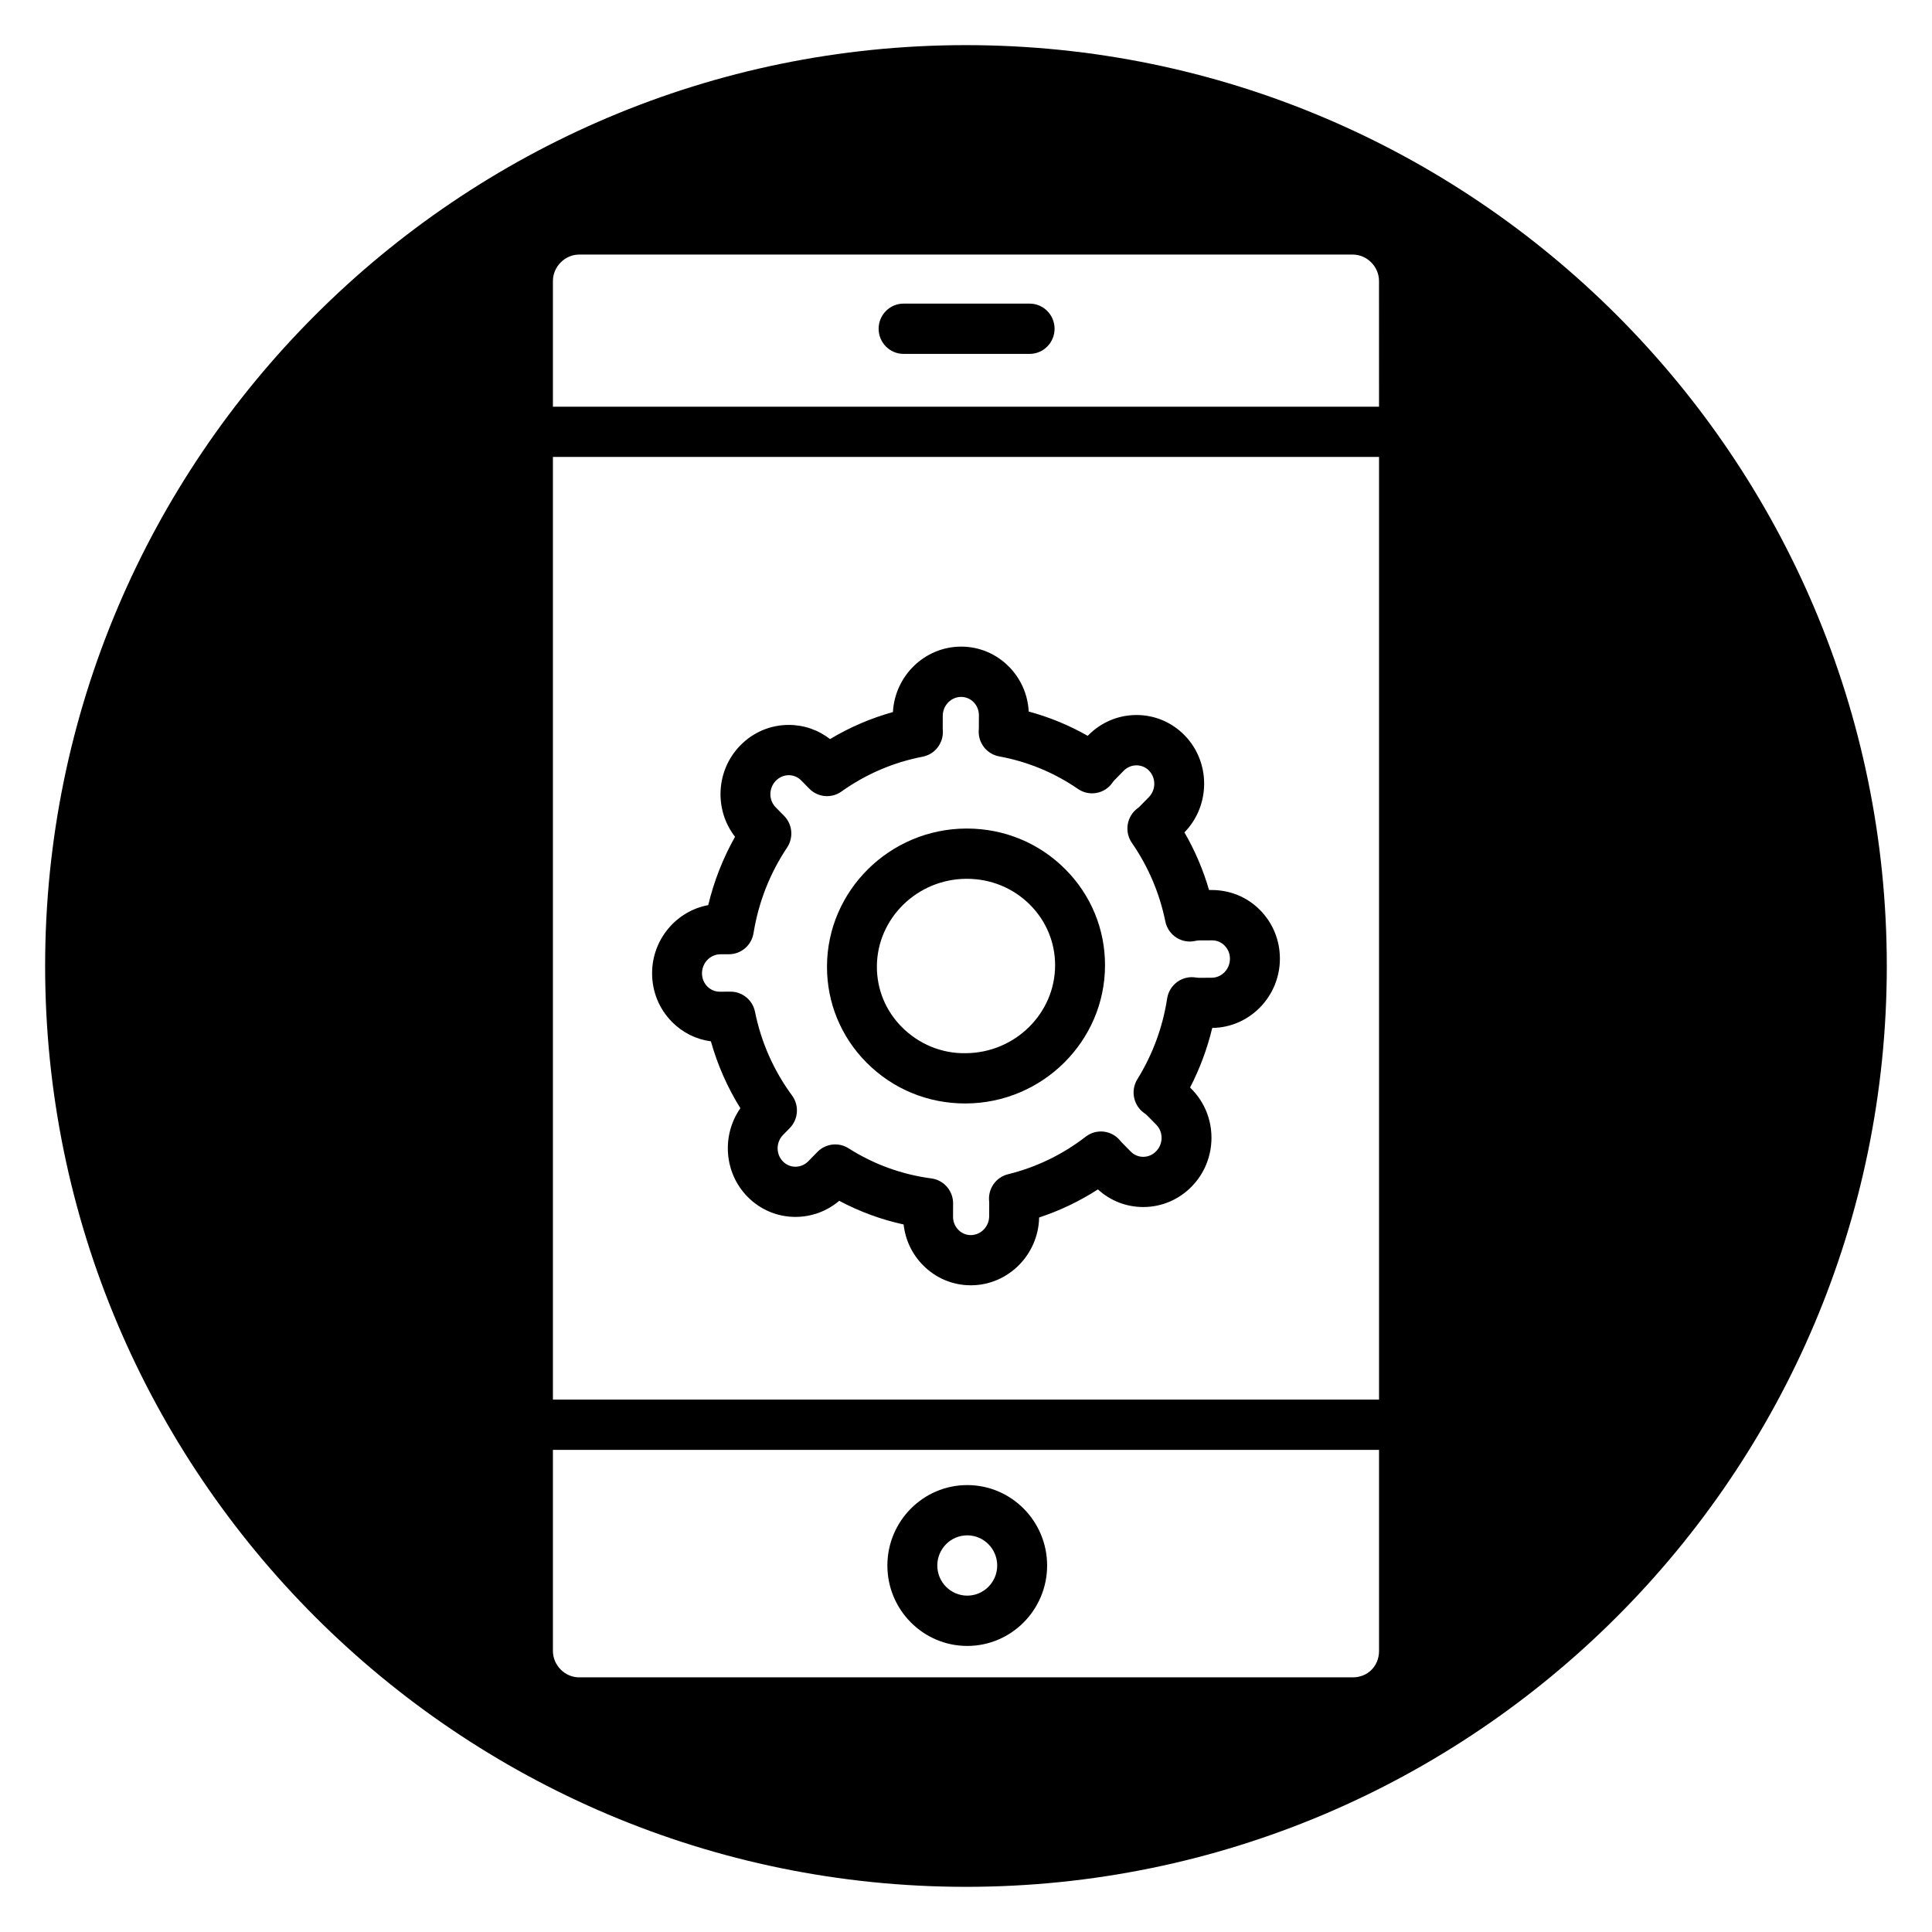 <?xml version="1.0" encoding="UTF-8"?>
<!-- Uploaded to: ICON Repo, www.svgrepo.com, Generator: ICON Repo Mixer Tools -->
<svg fill="#000000" width="800px" height="800px" version="1.1" viewBox="144 144 512 512" xmlns="http://www.w3.org/2000/svg">
 <g>
  <path d="m400.33 580.19c11.672 0 21.168-9.566 21.168-21.312 0-11.758-9.492-21.316-21.168-21.316-11.672 0-21.164 9.566-21.164 21.316s9.496 21.312 21.164 21.312zm0-29.309c4.375 0 7.938 3.586 7.938 7.992 0 4.41-3.562 7.988-7.938 7.988s-7.934-3.586-7.934-7.988 3.559-7.992 7.934-7.992z"/>
  <path d="m399.79 436.43h0.168c20.289-0.09 36.836-16.488 36.883-36.551 0.027-9.613-3.703-18.668-10.5-25.496-6.938-6.981-16.207-10.812-26.129-10.812h-0.168c-20.289 0.09-36.836 16.488-36.883 36.551-0.027 9.613 3.703 18.668 10.5 25.496 6.938 6.977 16.211 10.812 26.129 10.812zm0.312-59.539h0.113c6.383 0 12.344 2.453 16.781 6.918 4.281 4.301 6.633 9.996 6.617 16.035-0.027 12.77-10.668 23.203-23.715 23.262-6.363 0.121-12.426-2.43-16.898-6.918-4.281-4.301-6.633-9.996-6.617-16.035 0.035-12.77 10.676-23.203 23.719-23.262z"/>
  <path d="m332.39 419.96c1.77 6.277 4.383 12.211 7.816 17.727-4.992 7.133-4.359 17.105 1.902 23.469 3.391 3.441 7.894 5.336 12.703 5.336h0.016c4.273-0.008 8.324-1.508 11.574-4.266 5.398 2.871 11.113 4.973 17.066 6.273 0.457 4.109 2.258 7.898 5.191 10.852 3.383 3.402 7.863 5.266 12.625 5.266h0.082c9.801-0.047 17.809-8.078 18.016-17.969 5.492-1.812 10.699-4.301 15.574-7.445 3.297 3.019 7.527 4.672 12.012 4.672h0.016c4.84-0.008 9.391-1.93 12.812-5.418 6.996-7.129 7.012-18.699 0.035-25.789l-0.449-0.461c2.59-5.027 4.559-10.312 5.875-15.797 9.867-0.094 17.902-8.289 17.93-18.309 0.012-4.914-1.875-9.52-5.305-12.973-3.402-3.422-7.906-5.25-12.711-5.266l-0.758 0.004c-1.559-5.348-3.734-10.457-6.523-15.281 6.961-7.137 6.965-18.684 0-25.766-3.391-3.441-7.894-5.336-12.703-5.336h-0.016c-4.84 0.008-9.387 1.93-12.82 5.422l-0.094 0.094c-4.93-2.805-10.16-4.961-15.641-6.438-0.234-4.527-2.09-8.73-5.281-11.938-3.383-3.402-7.863-5.266-12.625-5.266h-0.082c-9.594 0.047-17.469 7.738-17.992 17.344-5.856 1.625-11.434 4.023-16.676 7.164-3.121-2.441-6.922-3.758-10.93-3.758h-0.016c-4.84 0.008-9.391 1.93-12.812 5.418-6.504 6.625-6.977 17.09-1.41 24.227-3.199 5.688-5.578 11.746-7.106 18.109-8.418 1.547-14.855 9.055-14.875 18.016-0.012 4.914 1.875 9.52 5.305 12.973 2.82 2.832 6.402 4.598 10.273 5.109zm2.5-23.066 2.301-0.008c3.231-0.012 5.981-2.379 6.5-5.594 1.328-8.188 4.316-15.82 8.898-22.684 1.754-2.633 1.426-6.152-0.797-8.402l-2.223-2.258c-1.898-1.93-1.879-5.094 0.047-7.055 0.922-0.938 2.133-1.453 3.414-1.457h0.004c1.246 0 2.422 0.496 3.301 1.395l2.144 2.18c2.273 2.309 5.879 2.633 8.512 0.75 6.508-4.625 13.742-7.731 21.516-9.227 3.281-0.633 5.586-3.641 5.352-7.004 0-0.004-0.027-0.371-0.027-0.375l0.008-3.449c0.008-2.754 2.184-5.008 4.848-5.019h0.023c1.238 0 2.406 0.488 3.281 1.375 0.926 0.926 1.43 2.172 1.426 3.508l-0.012 3.449-0.023 0.34c-0.277 3.41 2.062 6.477 5.402 7.09 7.551 1.387 14.582 4.289 20.898 8.633 2.996 2.062 7.082 1.301 9.152-1.695 0.152-0.223 0.324-0.445 0.539-0.664l2.391-2.445c0.922-0.938 2.133-1.453 3.414-1.457h0.004c1.25 0 2.426 0.496 3.305 1.395 1.898 1.93 1.879 5.094-0.047 7.055l-2.406 2.453c-0.18 0.18-0.379 0.34-0.578 0.488-2.879 2.141-3.539 6.199-1.496 9.16 4.356 6.305 7.34 13.312 8.867 20.82 0.355 1.754 1.402 3.293 2.902 4.262 1.5 0.973 3.324 1.297 5.055 0.891 0.371-0.082 0.727-0.125 1.043-0.129l3.387-0.012h0.004 0.023c1.238 0 2.406 0.488 3.281 1.375 0.926 0.93 1.43 2.172 1.426 3.512-0.008 2.754-2.18 5.008-4.848 5.019l-3.387 0.016c-0.297-0.027-0.52-0.031-0.777-0.074-1.734-0.297-3.531 0.125-4.965 1.172-1.434 1.039-2.394 2.617-2.664 4.375-1.172 7.621-3.828 14.824-7.894 21.406-1.879 3.039-1.035 7.031 1.906 9.035 0.254 0.172 0.5 0.367 0.715 0.59l2.387 2.426c1.898 1.93 1.879 5.094-0.047 7.055-0.922 0.938-2.133 1.453-3.414 1.457h-0.004c-1.246 0-2.422-0.496-3.301-1.395l-2.41-2.449c-0.121-0.121-0.23-0.254-0.344-0.391-2.258-2.82-6.328-3.305-9.172-1.105-6.164 4.758-13.09 8.109-20.594 9.957-3.219 0.793-5.356 3.856-5.008 7.176 0.016 0.164 0.023 0.332 0.023 0.48l-0.008 3.449c-0.008 2.754-2.184 5.008-4.848 5.019h-0.023c-1.238 0-2.406-0.488-3.281-1.375-0.926-0.93-1.43-2.172-1.426-3.508l0.012-3.312c0.004-0.074 0.004-0.145 0.004-0.215 0-3.34-2.461-6.172-5.754-6.606-7.856-1.039-15.25-3.727-21.961-7.988-2.617-1.656-6.023-1.27-8.207 0.926-0.004 0.004-0.008 0.008-0.012 0.012-0.012 0.016-0.027 0.031-0.043 0.047l-2.391 2.445c-0.922 0.938-2.133 1.453-3.414 1.457h-0.004c-1.25 0-2.426-0.496-3.305-1.395-1.898-1.93-1.879-5.094 0.047-7.055l1.75-1.785c2.289-2.336 2.551-6.008 0.609-8.645-4.867-6.625-8.172-14.09-9.816-22.191-0.629-3.102-3.336-5.324-6.481-5.324h-0.027l-2.809 0.012h-0.023c-1.238 0-2.406-0.488-3.281-1.375-0.926-0.93-1.43-2.172-1.426-3.512 0.012-2.762 2.188-5.012 4.856-5.027z"/>
  <path d="m400 155.96c-134.56 0-244.04 109.47-244.04 244.04 0 134.56 109.47 244.03 244.03 244.03s244.03-109.47 244.03-244.03c0.004-134.56-109.47-244.04-244.03-244.04zm109.46 425.56c0 3.988-2.984 6.996-6.941 6.996h-205.05c-3.762 0-6.941-3.203-6.941-6.996v-53.293h218.93zm0-66.617h-218.93v-249.81h218.93zm0-263.13h-218.93v-33.312c0-3.789 3.18-6.996 6.941-6.996h205.04c3.762 0 6.941 3.203 6.941 6.996l0.004 33.312z"/>
  <path d="m416.86 224.46h-33.402c-3.652 0-6.613 2.984-6.613 6.664 0 3.68 2.961 6.66 6.613 6.66h33.402c3.652 0 6.613-2.984 6.613-6.66 0-3.68-2.961-6.664-6.613-6.664z"/>
 </g>
</svg>